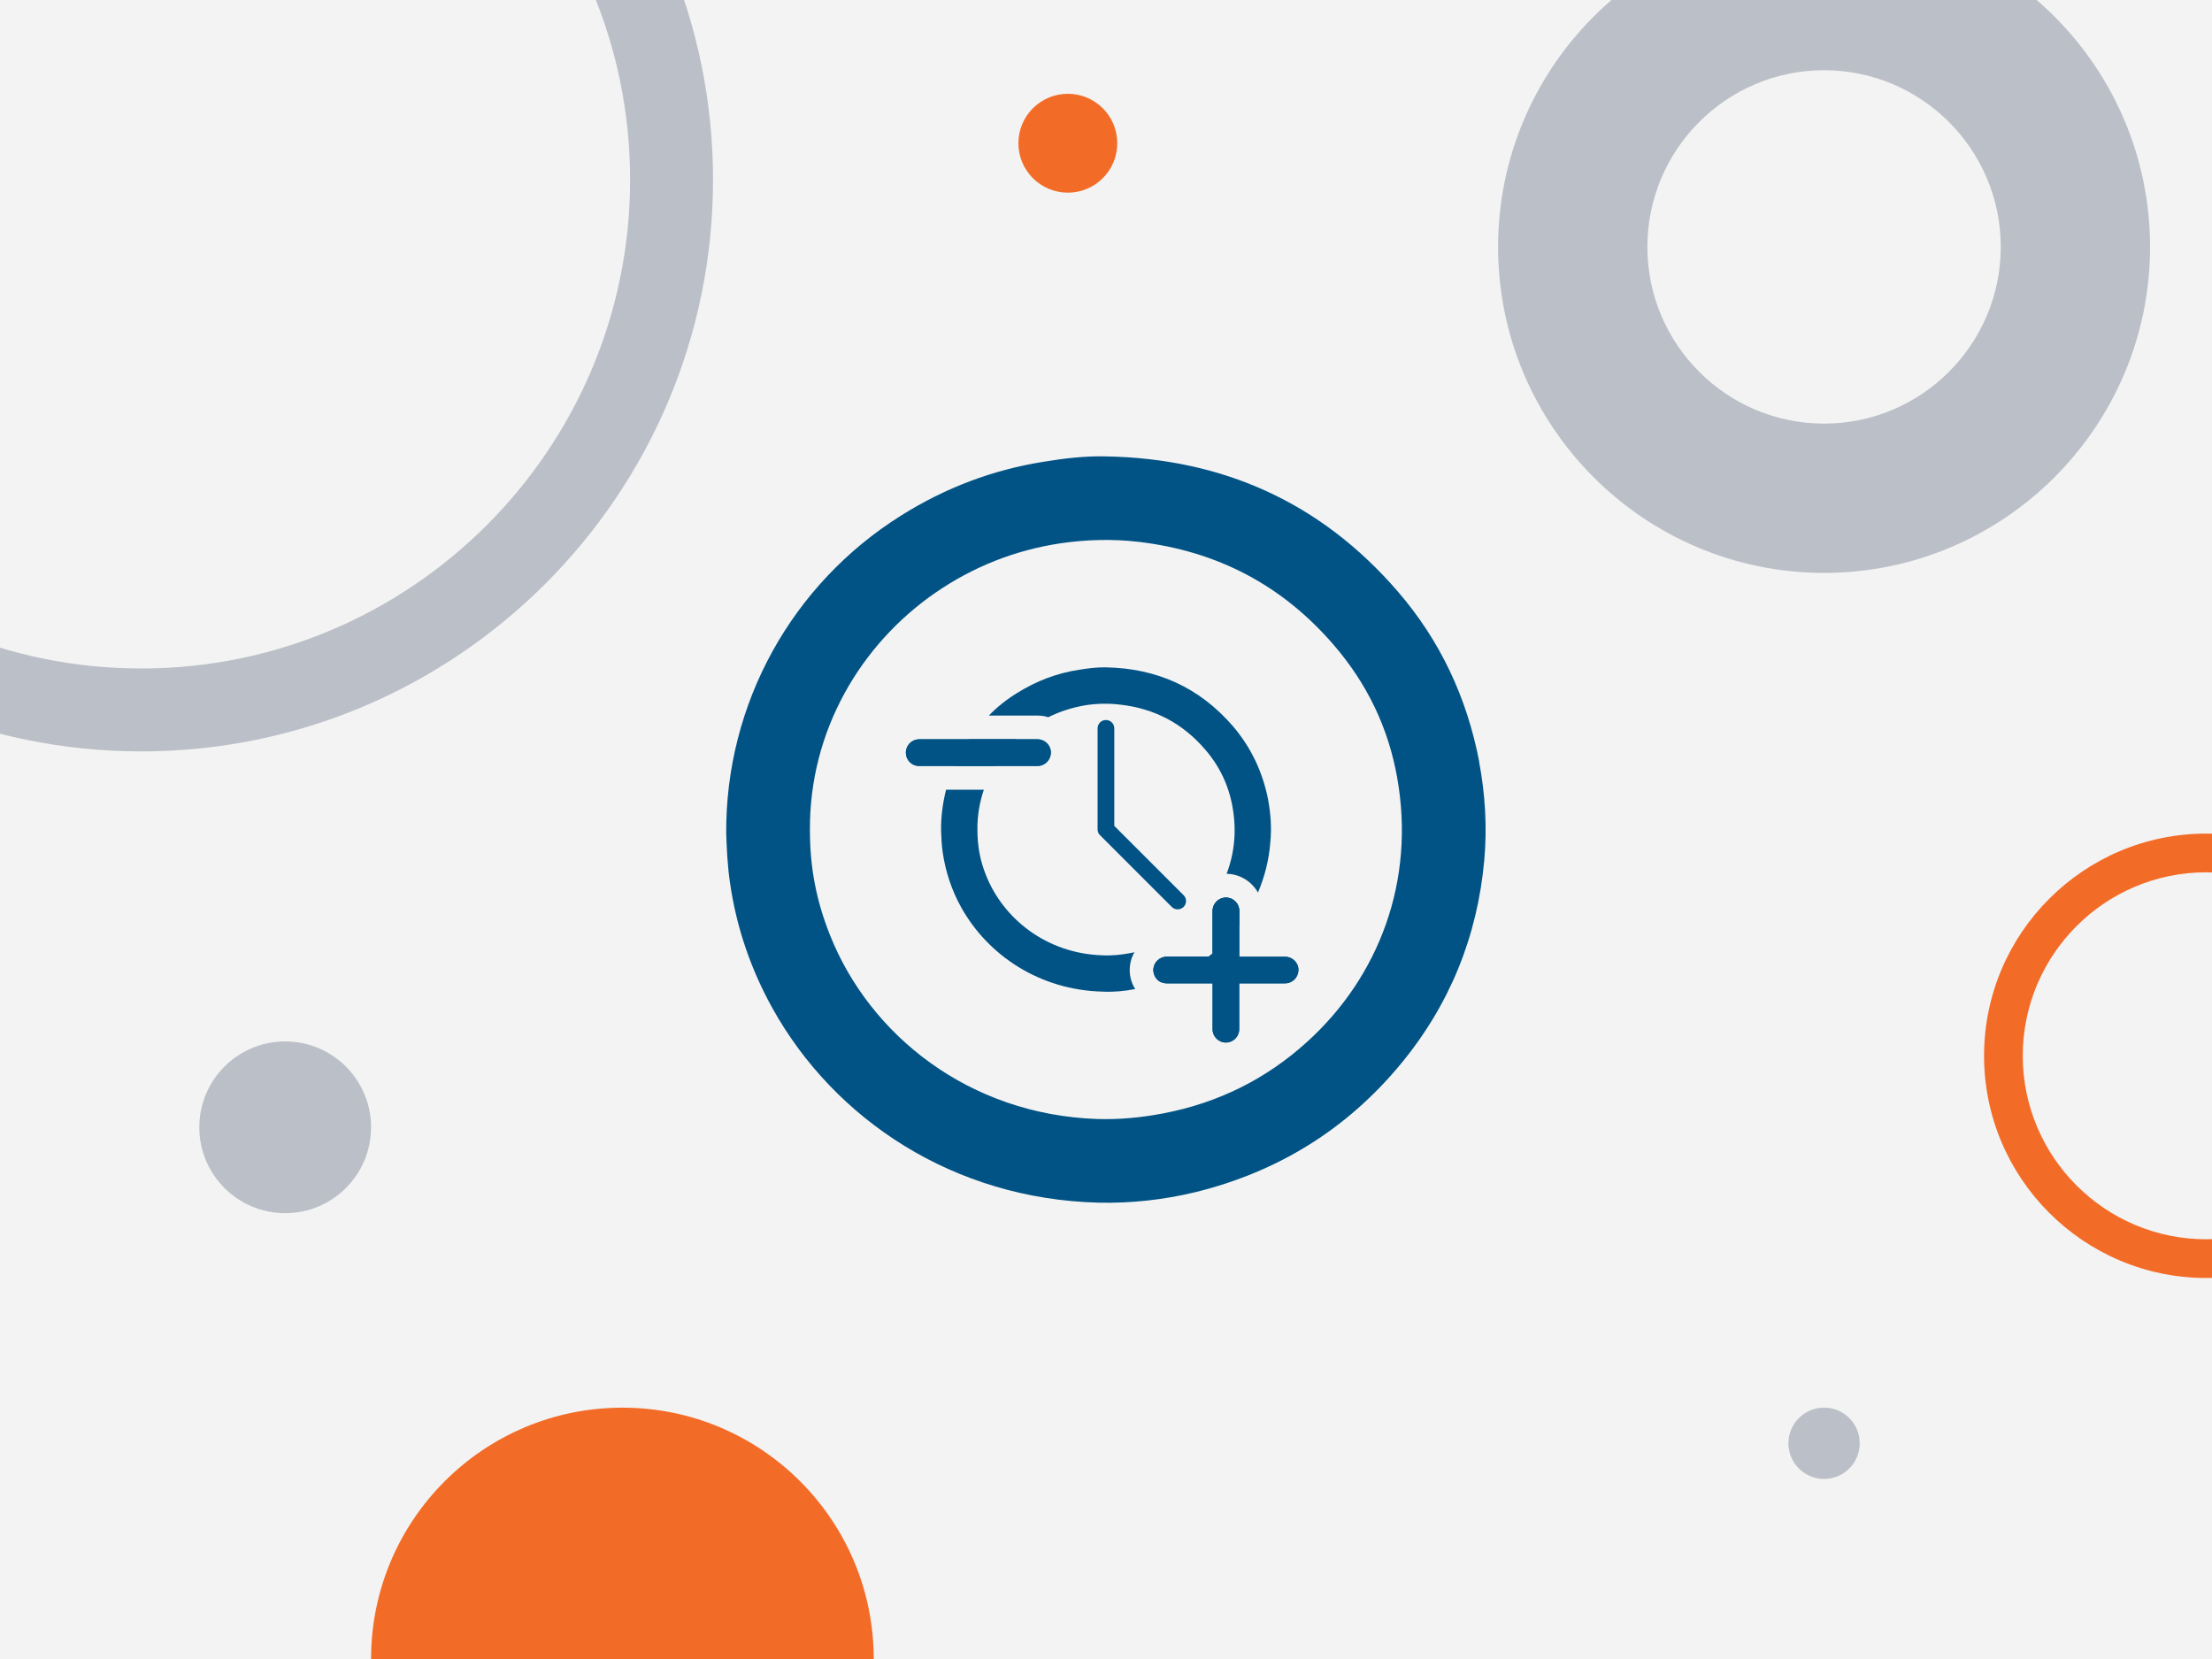 <?xml version="1.0" encoding="UTF-8"?><svg id="Layer_1" xmlns="http://www.w3.org/2000/svg" xmlns:xlink="http://www.w3.org/1999/xlink" viewBox="0 0 400 300"><defs><style>.cls-1{fill:#f36c27;}.cls-2{fill:#d6d6d6;opacity:.3;}.cls-3{fill:#015385;}.cls-4{opacity:.44;}.cls-5{fill:#758091;}.cls-6{clip-path:url(#clippath);}.cls-7{fill:none;}</style><clipPath id="clippath"><rect class="cls-7" x="-1.45" y="-1.53" width="402.89" height="303.05"/></clipPath></defs><g class="cls-6"><rect class="cls-2" width="400" height="300"/><g><g class="cls-4"><path class="cls-5" d="M25.55,135.88c-57.01,0-103.39-46.38-103.39-103.39S-31.46-70.9,25.55-70.9,128.94-24.52,128.94,32.49s-46.38,103.39-103.39,103.39Zm0-191.78c-48.74,0-88.39,39.65-88.39,88.39S-23.19,120.88,25.55,120.88,113.94,81.23,113.94,32.49,74.28-55.9,25.55-55.9Z"/></g><path class="cls-1" d="M398.96,231.1c-22.16,0-40.18-18.03-40.18-40.18s18.03-40.18,40.18-40.18,40.18,18.03,40.18,40.18-18.03,40.18-40.18,40.18Zm0-73.36c-18.3,0-33.18,14.88-33.18,33.18s14.88,33.18,33.18,33.18,33.18-14.88,33.18-33.18-14.88-33.18-33.18-33.18Z"/><g class="cls-4"><path class="cls-5" d="M329.85,103.6c-32.51,0-58.95-26.45-58.95-58.95s26.45-58.95,58.95-58.95,58.95,26.45,58.95,58.95-26.45,58.95-58.95,58.95Zm0-90.9c-17.62,0-31.95,14.33-31.95,31.95s14.33,31.95,31.95,31.95,31.95-14.33,31.95-31.95-14.33-31.95-31.95-31.95Z"/></g><circle class="cls-1" cx="112.55" cy="300" r="45.45"/><g class="cls-4"><circle class="cls-5" cx="51.57" cy="203.85" r="15.53"/></g><circle class="cls-1" cx="193.1" cy="25.9" r="8.94"/><g class="cls-4"><circle class="cls-5" cx="329.85" cy="260.99" r="6.45"/></g></g></g><g><g><path class="cls-3" d="M267.48,137.69c-2.23-11.56-7.05-21.87-14.74-30.76-13.88-16.07-31.62-24.02-52.76-24.4-3.74-.09-7.43,.34-11.13,.95-9.32,1.46-17.92,4.73-25.91,9.75-19.81,12.42-31.75,34.07-31.62,57.44,.09,2.53,.21,5.76,.69,8.98,1.16,8.08,3.78,15.68,7.73,22.77,11.17,20.02,32.69,34.41,58.94,35.06,5.89,.13,11.73-.52,17.44-1.89,14.87-3.65,27.32-11.3,37.12-23.11,8.89-10.74,13.92-23.11,15.17-36.99,.52-5.93,.17-11.9-.95-17.79Zm-31.1,50.7c-7.43,6.75-16.11,11.04-25.95,12.93-4,.77-7.99,1.16-12.07,1.03-23.11-.82-41.07-15.12-48.29-33.3-2.45-6.19-3.61-12.12-3.61-18.9-.13-18,9.19-33.64,22.68-42.96,6.87-4.73,14.39-7.69,22.6-8.94,4.73-.69,9.45-.82,14.22-.26,14.18,1.68,25.95,7.86,35.23,18.65,6.01,6.96,9.88,14.99,11.47,24.02,3.31,18.65-3.31,35.96-16.28,47.73Z"/><g><path class="cls-3" d="M204.29,175.41c0-1.16,.3-2.28,.86-3.22-.21,.04-.39,.09-.6,.13-1.76,.34-3.48,.52-5.24,.43-10.05-.34-17.87-6.57-21.01-14.48-1.07-2.66-1.55-5.24-1.55-8.21-.04-2.53,.39-4.98,1.16-7.26h-6.83c-.6,2.41-.95,4.94-.9,7.48,.04,1.12,.09,2.49,.3,3.91,.52,3.52,1.63,6.83,3.35,9.92,4.85,8.68,14.22,14.95,25.61,15.21,1.98,.09,3.91-.09,5.84-.47-.64-.99-.99-2.19-.99-3.44Zm-29.09-41.72c-1.03,1.5-1.93,3.14-2.62,4.81h7.3c1.07-1.8,2.41-3.44,3.91-4.81h-8.59Zm54.13,10.96c-.99-5.03-3.09-9.49-6.4-13.36-6.06-7-13.75-10.44-22.94-10.61-1.59-.04-3.22,.17-4.81,.43-4.08,.6-7.82,2.06-11.26,4.21-1.89,1.16-3.61,2.53-5.11,4.08h8.81c.69,0,1.33,.09,1.93,.3,2.15-1.07,4.47-1.8,6.87-2.19,2.02-.3,4.08-.34,6.14-.09,6.19,.69,11.3,3.39,15.34,8.08,2.62,3.01,4.3,6.53,4.98,10.44,.77,4.3,.34,8.38-1.07,12.07,2.45,.04,4.55,1.42,5.67,3.39,1.2-2.84,1.98-5.84,2.23-9.02,.26-2.58,.09-5.16-.39-7.73Zm-7.65,17.66c-1.33,0-2.41,1.07-2.41,2.41v7.65c1.37-1.16,2.66-2.45,3.87-3.91,.34-.39,.64-.82,.95-1.2v-2.53c0-1.33-1.07-2.41-2.41-2.41Zm-10.7,10.7c-1.33,0-2.41,1.07-2.41,2.41,0,.95,.56,1.8,1.37,2.19,3.14-1.07,5.97-2.58,8.51-4.6h-7.48Z"/><path class="cls-3" d="M214.02,161.87l-12.52-12.52v-17.64c0-.83-.67-1.51-1.51-1.51s-1.51,.67-1.51,1.51v18.29c0,.45,.21,.85,.53,1.12l12.88,12.88c.29,.29,.68,.44,1.07,.44s.77-.15,1.07-.44c.59-.59,.59-1.54,0-2.13Z"/></g></g><path class="cls-3" d="M234.79,175.41c0,1.33-1.07,2.41-2.41,2.41h-8.29v8.29c0,1.33-1.07,2.41-2.41,2.41s-2.41-1.07-2.41-2.41v-8.29h-8.29c-.39,0-.73-.09-1.03-.21-.82-.39-1.37-1.25-1.37-2.19,0-1.33,1.07-2.41,2.41-2.41h7.48c.3-.21,.56-.43,.82-.64v-7.65c0-1.33,1.07-2.41,2.41-2.41s2.41,1.07,2.41,2.41v8.29h8.29c1.33,0,2.41,1.07,2.41,2.41Z"/><path class="cls-3" d="M234.79,175.41c0,1.33-1.07,2.41-2.41,2.41h-8.29v8.29c0,1.33-1.07,2.41-2.41,2.41s-2.41-1.07-2.41-2.41v-8.29h-8.29c-.39,0-.73-.09-1.03-.21-.82-.39-1.37-1.25-1.37-2.19,0-1.33,1.07-2.41,2.41-2.41h8.29v-8.29c0-1.33,1.07-2.41,2.41-2.41s2.41,1.07,2.41,2.41v8.29h8.29c1.33,0,2.41,1.07,2.41,2.41Z"/><path class="cls-3" d="M190.02,136.1c0,1.33-1.07,2.41-2.41,2.41h-21.4c-.39,0-.73-.09-1.03-.22-.82-.39-1.37-1.25-1.37-2.19,0-1.33,1.07-2.41,2.41-2.41h21.4c1.33,0,2.41,1.07,2.41,2.41Z"/><path class="cls-3" d="M190.02,136.1c0,1.33-1.07,2.41-2.41,2.41h-21.4c-.39,0-.73-.09-1.03-.22-.82-.39-1.37-1.25-1.37-2.19,0-1.33,1.07-2.41,2.41-2.41h21.4c1.33,0,2.41,1.07,2.41,2.41Z"/></g></svg>